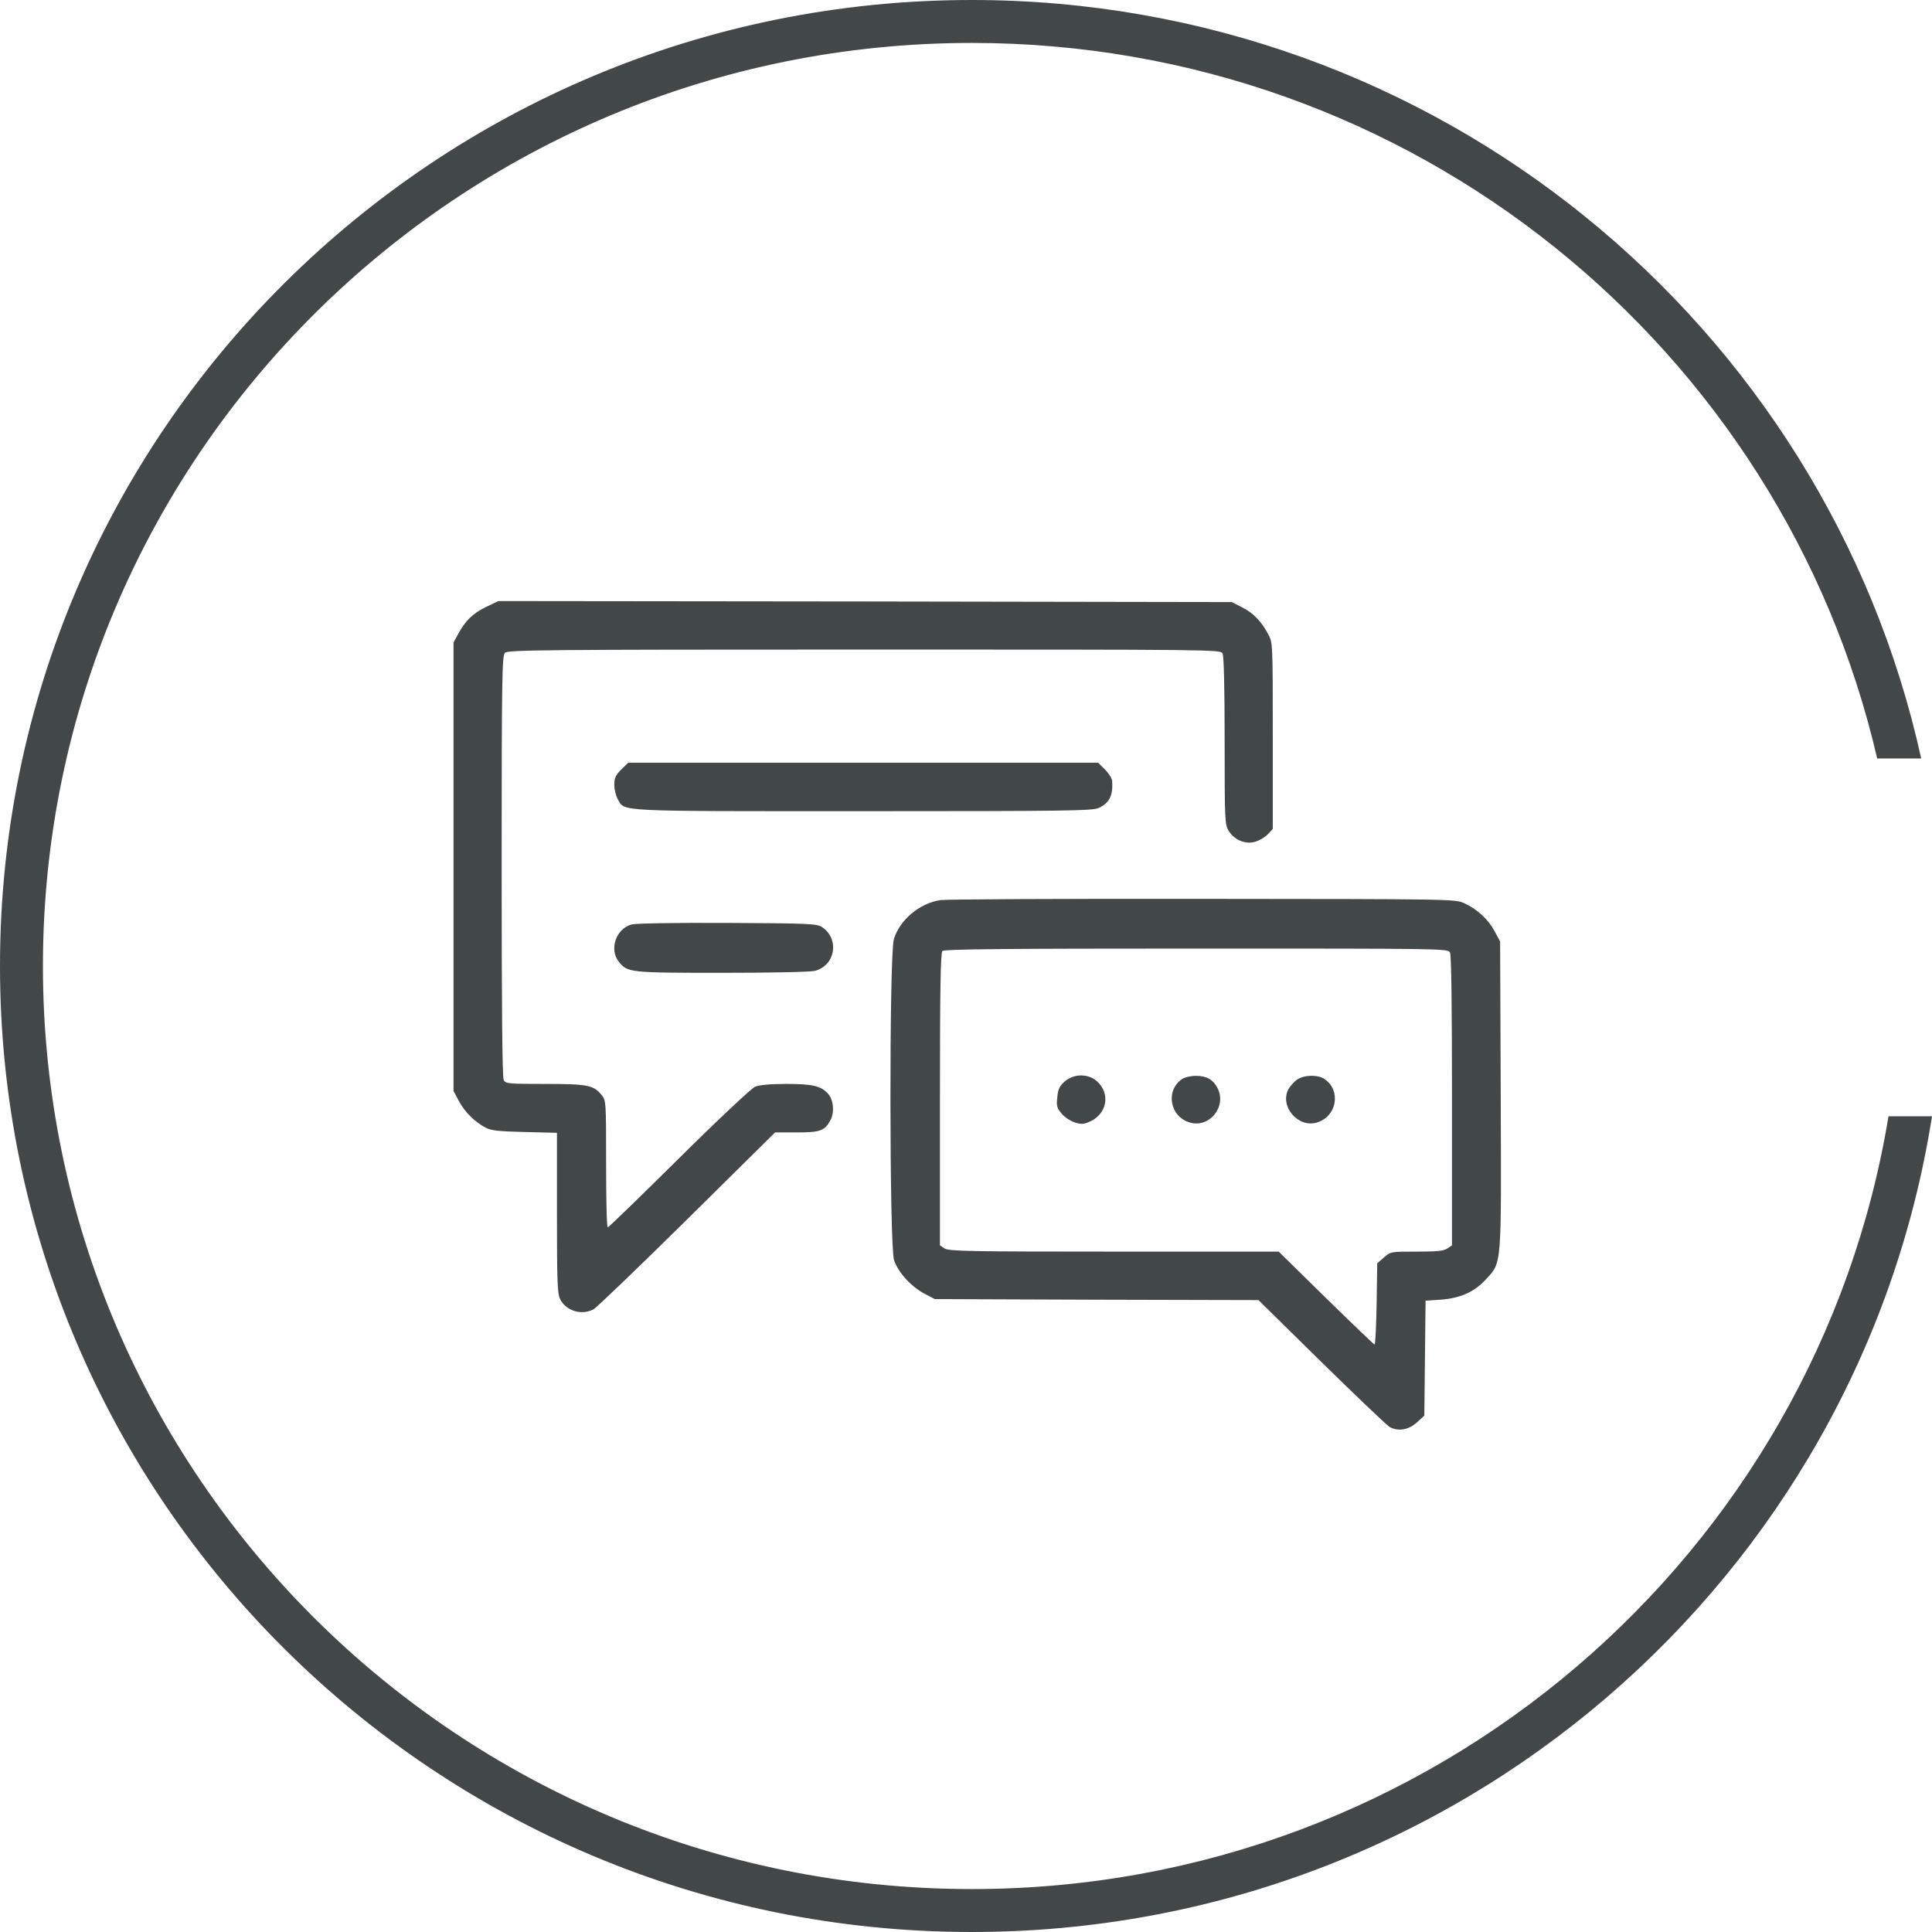 <?xml version="1.0" encoding="UTF-8"?> <svg xmlns="http://www.w3.org/2000/svg" width="270" height="270" viewBox="0 0 270 270" fill="none"> <path fill-rule="evenodd" clip-rule="evenodd" d="M263.921 156C253.831 217.233 200.344 264 135.817 264C64.087 264 6 206.211 6 135C6 63.789 64.087 6 135.817 6C197.504 6 249.1 48.74 262.339 106H268.492C255.142 45.379 200.811 0 135.817 0C60.807 0 0 60.442 0 135C0 209.558 60.807 270 135.817 270C203.64 270 259.852 220.585 270 156H263.921Z" fill="#424748"></path> <path d="M67.875 84.847C66.014 85.779 65.041 86.739 64.011 88.63L63.381 89.788V121.128V152.469L64.154 153.909C64.955 155.405 66.329 156.788 67.903 157.607C68.648 158.003 69.707 158.115 73.342 158.2L77.836 158.313V169.466C77.836 178.84 77.893 180.76 78.265 181.522C79.066 183.188 81.242 183.865 82.93 182.99C83.36 182.764 89.228 177.117 96.011 170.426L108.319 158.257H111.324C114.673 158.257 115.274 158.031 116.076 156.506C116.648 155.433 116.476 153.654 115.704 152.836C114.759 151.763 113.528 151.48 109.893 151.48C107.575 151.48 106.144 151.622 105.514 151.876C104.999 152.102 100.247 156.563 94.866 161.899C89.514 167.207 85.049 171.527 84.934 171.527C84.791 171.527 84.705 167.546 84.705 162.661C84.705 154.021 84.705 153.796 84.075 153.033C82.988 151.65 82.072 151.48 76.147 151.48C71.052 151.48 70.68 151.452 70.394 150.944C70.193 150.577 70.108 140.723 70.108 121.015C70.108 94.701 70.165 91.623 70.565 91.228C70.966 90.833 75.918 90.776 120.77 90.776C169.686 90.776 170.545 90.776 170.86 91.313C171.031 91.68 171.146 96.028 171.146 103.538C171.146 114.747 171.174 115.227 171.718 116.131C172.52 117.401 174.065 118.051 175.439 117.627C176.012 117.458 176.785 117.006 177.185 116.583L177.872 115.848V102.832C177.872 89.844 177.872 89.788 177.214 88.602C176.269 86.823 175.096 85.609 173.522 84.847L172.148 84.141L120.884 84.056L69.65 84L67.875 84.847Z" fill="#424748"></path> <path d="M86.823 107.548C86.022 108.338 85.85 108.733 85.85 109.693C85.85 110.343 86.079 111.246 86.337 111.698C87.396 113.449 85.535 113.364 120.627 113.364C149.221 113.364 152.713 113.307 153.543 112.912C155.031 112.234 155.546 111.218 155.432 109.185C155.403 108.818 154.974 108.084 154.43 107.548L153.457 106.588H120.627H87.796L86.823 107.548Z" fill="#424748"></path> <path d="M131.446 125.787C128.527 126.211 125.722 128.554 124.92 131.265C124.262 133.439 124.29 174.209 124.949 176.129C125.521 177.823 127.353 179.828 129.185 180.788L130.645 181.55L153.257 181.635L175.869 181.691L184.742 190.416C189.636 195.216 193.901 199.281 194.244 199.451C195.475 200.072 196.849 199.818 197.994 198.801L199.053 197.841L199.139 189.795L199.225 181.776L201.286 181.635C204.062 181.437 206.037 180.562 207.64 178.811C209.901 176.355 209.815 177.287 209.729 153.005L209.643 131.575L208.871 130.135C207.983 128.469 206.466 127.086 204.663 126.239C203.346 125.646 203.289 125.646 168.14 125.618C148.791 125.589 132.276 125.674 131.446 125.787ZM202.631 133.1C202.831 133.467 202.917 140.469 202.917 153.852V174.04L202.287 174.463C201.772 174.83 200.828 174.915 197.994 174.915C194.359 174.915 194.33 174.915 193.414 175.734L192.47 176.553L192.384 182.228C192.327 185.362 192.212 187.903 192.098 187.903C192.012 187.903 188.949 184.966 185.314 181.409L178.702 174.915H155.661C135.282 174.915 132.562 174.859 131.99 174.463L131.36 174.04V153.626C131.36 138.154 131.446 133.156 131.704 132.902C131.961 132.648 140.233 132.563 167.196 132.563C201.629 132.563 202.316 132.563 202.631 133.1Z" fill="#424748"></path> <path d="M148.791 151.142C148.076 151.791 147.847 152.214 147.761 153.344C147.618 154.558 147.704 154.868 148.391 155.659C148.791 156.139 149.65 156.704 150.251 156.873C151.167 157.155 151.511 157.127 152.455 156.675C154.716 155.574 155.174 152.836 153.342 151.142C152.112 150.012 150.079 150.012 148.791 151.142Z" fill="#424748"></path> <path d="M165.193 150.803C162.845 152.412 163.475 156.054 166.28 156.873C169.028 157.692 171.49 154.614 170.144 152.045C169.515 150.859 168.627 150.351 167.139 150.351C166.423 150.351 165.536 150.549 165.193 150.803Z" fill="#424748"></path> <path d="M181.107 151C180.706 151.339 180.219 151.904 180.047 152.243C178.817 154.643 181.421 157.664 184.026 156.873C186.831 156.054 187.461 152.412 185.114 150.803C184.141 150.125 182.022 150.21 181.107 151Z" fill="#424748"></path> <path d="M88.226 129.204C86.079 129.825 85.106 132.676 86.48 134.399C87.682 135.923 87.968 135.952 100.934 135.952C107.975 135.952 113.328 135.839 113.929 135.669C116.791 134.879 117.335 131.152 114.845 129.542C114.129 129.091 112.956 129.034 101.592 128.978C94.465 128.95 88.741 129.034 88.226 129.204Z" fill="#424748"></path> </svg> 